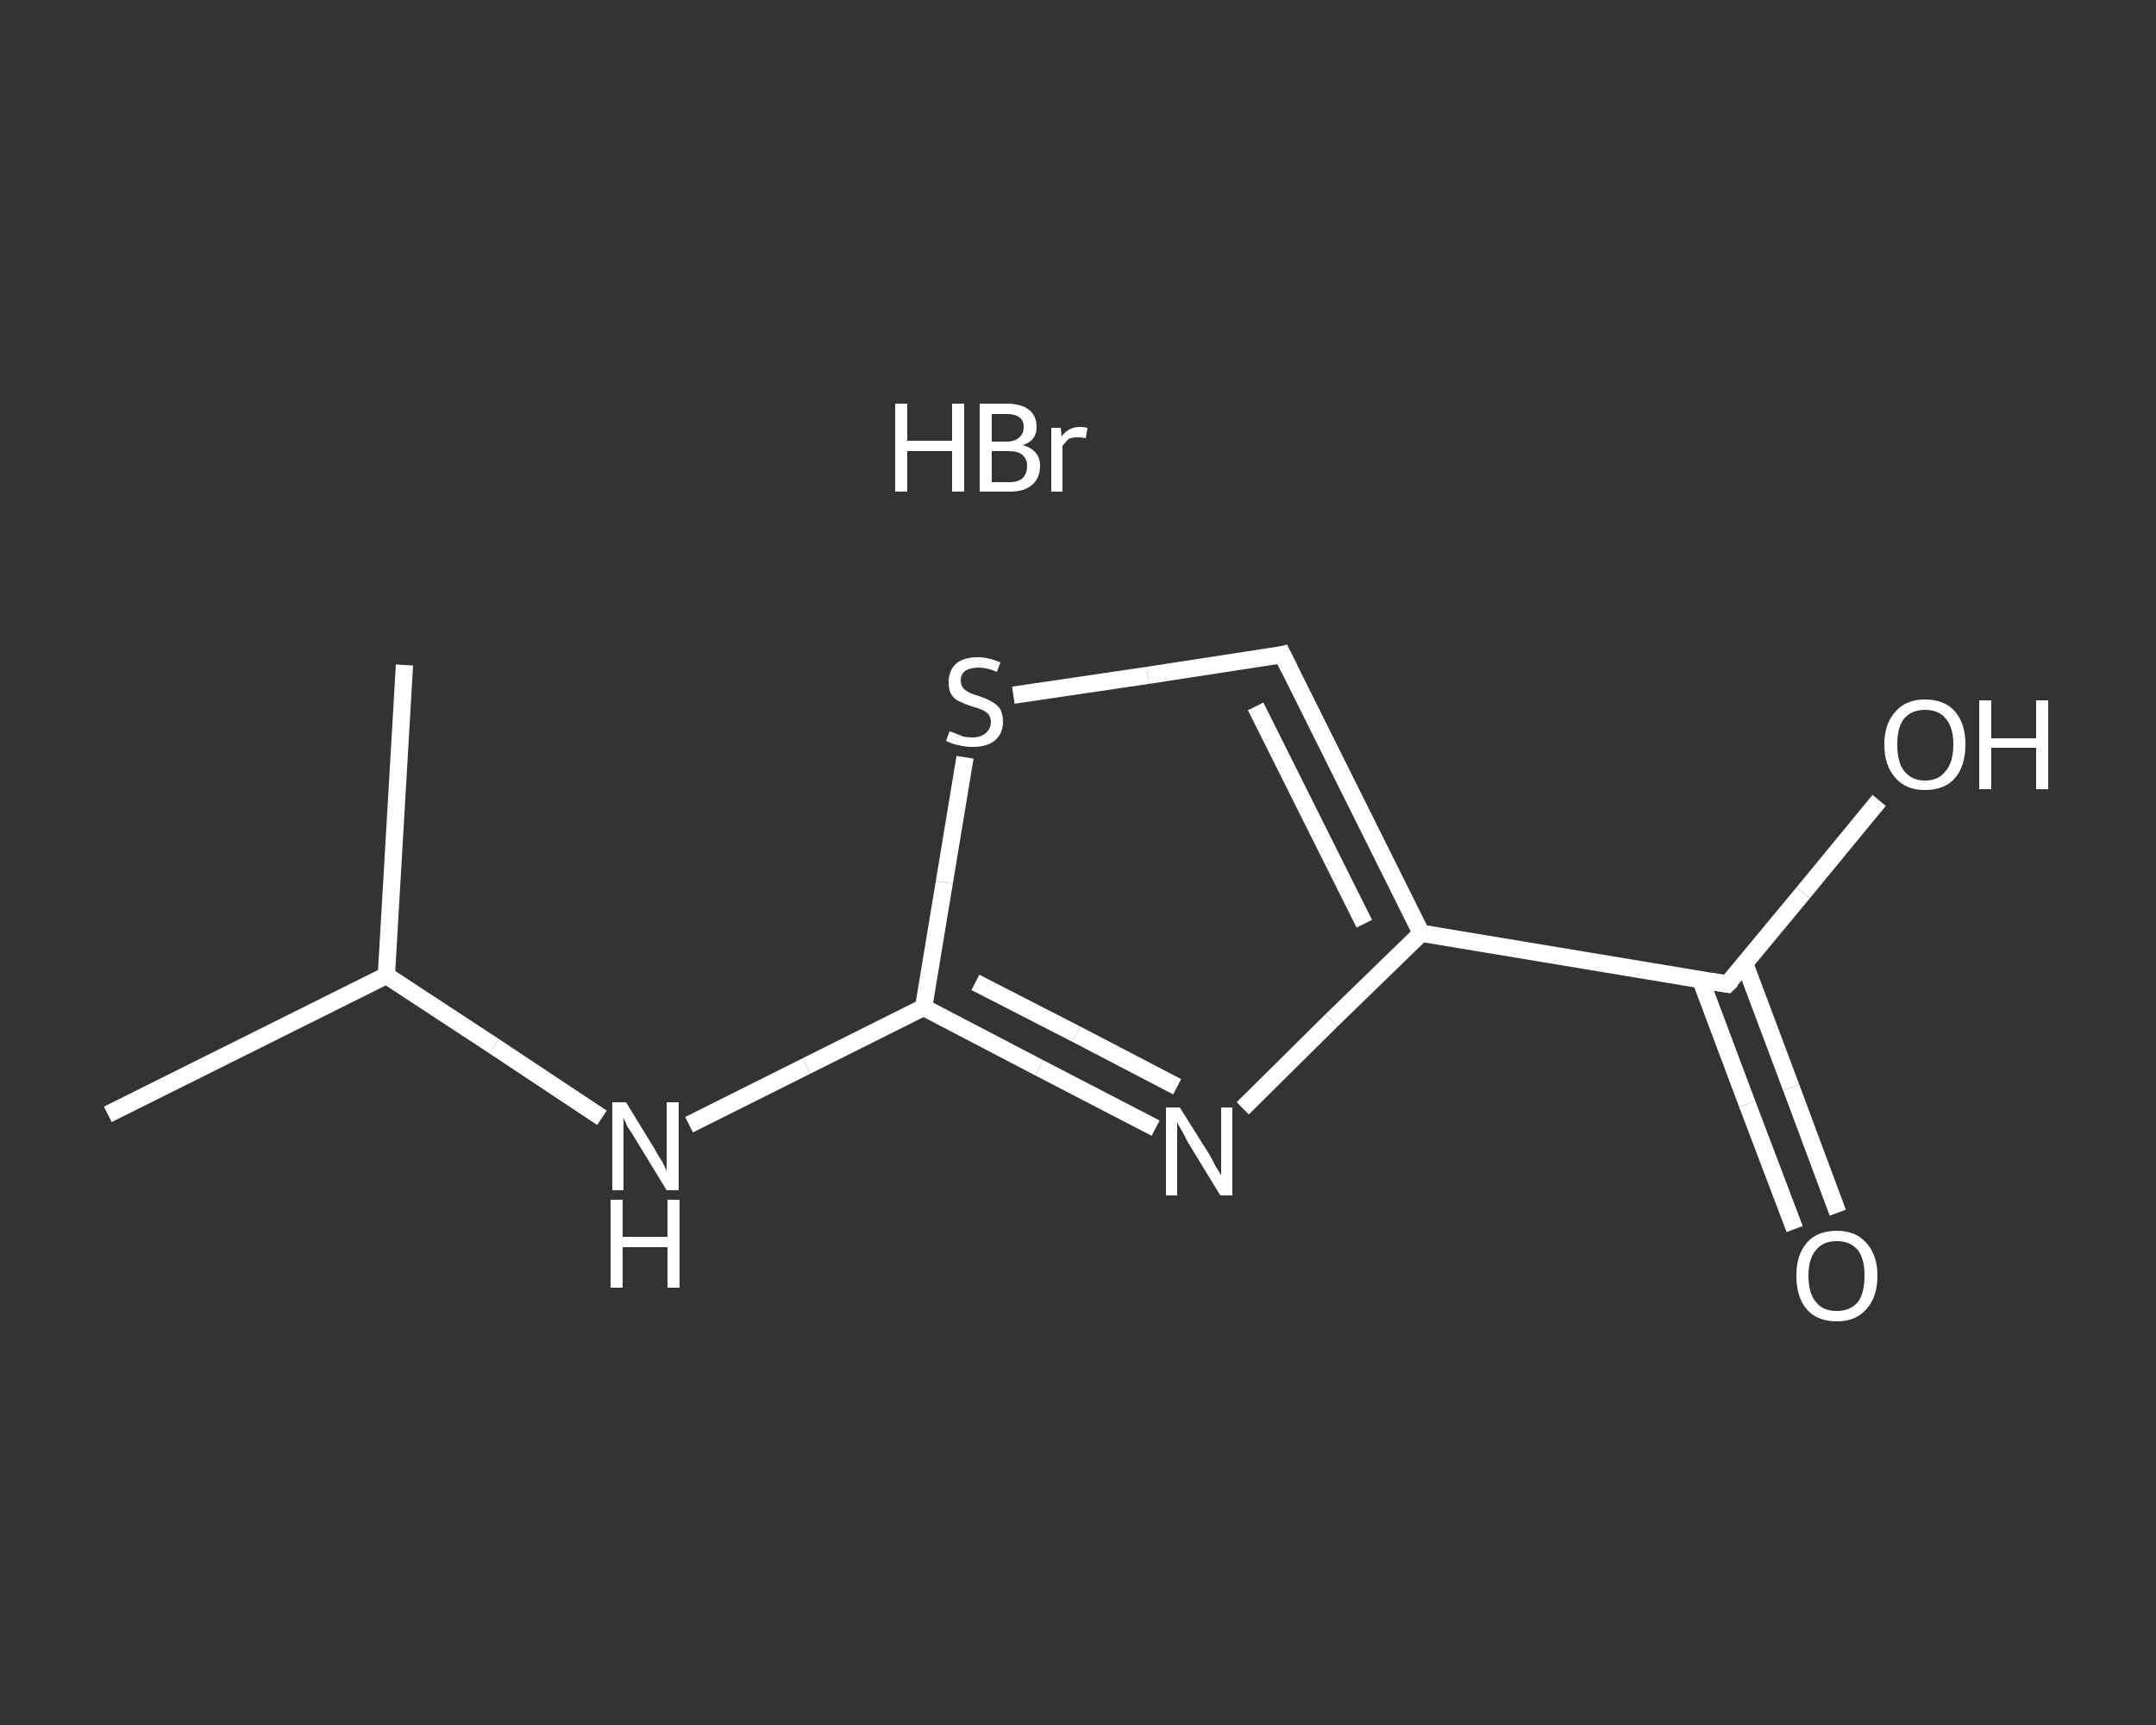 <?xml version='1.0' encoding='iso-8859-1'?>
<svg version='1.1' baseProfile='full'
              xmlns='http://www.w3.org/2000/svg'
                      xmlns:rdkit='http://www.rdkit.org/xml'
                      xmlns:xlink='http://www.w3.org/1999/xlink'
                  xml:space='preserve'
width='250px' height='200px' viewBox='0 0 250 200'>
<rect x="0" y="0" width="250" height="200" fill="#333333" stroke="none"/>
<!-- END OF HEADER -->
<rect style='opacity:1.0;fill:transparent;stroke:none' width='250.0' height='200.0' x='0.0' y='0.0'> </rect>
<path class='bond-0 atom-1 atom-2' d='M 12.5,129.2 L 44.8,113.1' style='fill:none;fill-rule:evenodd;stroke:#FFFFFF;stroke-width:2.0px;stroke-linecap:butt;stroke-linejoin:miter;stroke-opacity:1' />
<path class='bond-1 atom-2 atom-3' d='M 44.8,113.1 L 46.9,77.1' style='fill:none;fill-rule:evenodd;stroke:#FFFFFF;stroke-width:2.0px;stroke-linecap:butt;stroke-linejoin:miter;stroke-opacity:1' />
<path class='bond-2 atom-2 atom-4' d='M 44.8,113.1 L 57.3,121.3' style='fill:none;fill-rule:evenodd;stroke:#FFFFFF;stroke-width:2.0px;stroke-linecap:butt;stroke-linejoin:miter;stroke-opacity:1' />
<path class='bond-2 atom-2 atom-4' d='M 57.3,121.3 L 69.8,129.6' style='fill:none;fill-rule:evenodd;stroke:#FFFFFF;stroke-width:2.0px;stroke-linecap:butt;stroke-linejoin:miter;stroke-opacity:1' />
<path class='bond-3 atom-4 atom-5' d='M 79.9,130.4 L 93.5,123.6' style='fill:none;fill-rule:evenodd;stroke:#FFFFFF;stroke-width:2.0px;stroke-linecap:butt;stroke-linejoin:miter;stroke-opacity:1' />
<path class='bond-3 atom-4 atom-5' d='M 93.5,123.6 L 107.1,116.8' style='fill:none;fill-rule:evenodd;stroke:#FFFFFF;stroke-width:2.0px;stroke-linecap:butt;stroke-linejoin:miter;stroke-opacity:1' />
<path class='bond-4 atom-5 atom-6' d='M 107.1,116.8 L 120.5,123.8' style='fill:none;fill-rule:evenodd;stroke:#FFFFFF;stroke-width:2.0px;stroke-linecap:butt;stroke-linejoin:miter;stroke-opacity:1' />
<path class='bond-4 atom-5 atom-6' d='M 120.5,123.8 L 134.0,130.8' style='fill:none;fill-rule:evenodd;stroke:#FFFFFF;stroke-width:2.0px;stroke-linecap:butt;stroke-linejoin:miter;stroke-opacity:1' />
<path class='bond-4 atom-5 atom-6' d='M 113.1,113.9 L 124.8,119.9' style='fill:none;fill-rule:evenodd;stroke:#FFFFFF;stroke-width:2.0px;stroke-linecap:butt;stroke-linejoin:miter;stroke-opacity:1' />
<path class='bond-4 atom-5 atom-6' d='M 124.8,119.9 L 136.5,126.0' style='fill:none;fill-rule:evenodd;stroke:#FFFFFF;stroke-width:2.0px;stroke-linecap:butt;stroke-linejoin:miter;stroke-opacity:1' />
<path class='bond-5 atom-6 atom-7' d='M 144.1,128.5 L 154.4,118.3' style='fill:none;fill-rule:evenodd;stroke:#FFFFFF;stroke-width:2.0px;stroke-linecap:butt;stroke-linejoin:miter;stroke-opacity:1' />
<path class='bond-5 atom-6 atom-7' d='M 154.4,118.3 L 164.8,108.2' style='fill:none;fill-rule:evenodd;stroke:#FFFFFF;stroke-width:2.0px;stroke-linecap:butt;stroke-linejoin:miter;stroke-opacity:1' />
<path class='bond-6 atom-7 atom-8' d='M 164.8,108.2 L 200.3,114.1' style='fill:none;fill-rule:evenodd;stroke:#FFFFFF;stroke-width:2.0px;stroke-linecap:butt;stroke-linejoin:miter;stroke-opacity:1' />
<path class='bond-7 atom-8 atom-9' d='M 197.2,113.6 L 202.6,128.0' style='fill:none;fill-rule:evenodd;stroke:#FFFFFF;stroke-width:2.0px;stroke-linecap:butt;stroke-linejoin:miter;stroke-opacity:1' />
<path class='bond-7 atom-8 atom-9' d='M 202.6,128.0 L 208.1,142.5' style='fill:none;fill-rule:evenodd;stroke:#FFFFFF;stroke-width:2.0px;stroke-linecap:butt;stroke-linejoin:miter;stroke-opacity:1' />
<path class='bond-7 atom-8 atom-9' d='M 202.3,111.7 L 207.7,126.1' style='fill:none;fill-rule:evenodd;stroke:#FFFFFF;stroke-width:2.0px;stroke-linecap:butt;stroke-linejoin:miter;stroke-opacity:1' />
<path class='bond-7 atom-8 atom-9' d='M 207.7,126.1 L 213.1,140.6' style='fill:none;fill-rule:evenodd;stroke:#FFFFFF;stroke-width:2.0px;stroke-linecap:butt;stroke-linejoin:miter;stroke-opacity:1' />
<path class='bond-8 atom-8 atom-10' d='M 200.3,114.1 L 209.1,103.5' style='fill:none;fill-rule:evenodd;stroke:#FFFFFF;stroke-width:2.0px;stroke-linecap:butt;stroke-linejoin:miter;stroke-opacity:1' />
<path class='bond-8 atom-8 atom-10' d='M 209.1,103.5 L 217.9,92.8' style='fill:none;fill-rule:evenodd;stroke:#FFFFFF;stroke-width:2.0px;stroke-linecap:butt;stroke-linejoin:miter;stroke-opacity:1' />
<path class='bond-9 atom-7 atom-11' d='M 164.8,108.2 L 148.7,75.9' style='fill:none;fill-rule:evenodd;stroke:#FFFFFF;stroke-width:2.0px;stroke-linecap:butt;stroke-linejoin:miter;stroke-opacity:1' />
<path class='bond-9 atom-7 atom-11' d='M 158.2,107.1 L 145.6,81.9' style='fill:none;fill-rule:evenodd;stroke:#FFFFFF;stroke-width:2.0px;stroke-linecap:butt;stroke-linejoin:miter;stroke-opacity:1' />
<path class='bond-10 atom-11 atom-12' d='M 148.7,75.9 L 133.1,78.3' style='fill:none;fill-rule:evenodd;stroke:#FFFFFF;stroke-width:2.0px;stroke-linecap:butt;stroke-linejoin:miter;stroke-opacity:1' />
<path class='bond-10 atom-11 atom-12' d='M 133.1,78.3 L 117.5,80.6' style='fill:none;fill-rule:evenodd;stroke:#FFFFFF;stroke-width:2.0px;stroke-linecap:butt;stroke-linejoin:miter;stroke-opacity:1' />
<path class='bond-11 atom-12 atom-5' d='M 111.9,87.8 L 109.5,102.3' style='fill:none;fill-rule:evenodd;stroke:#FFFFFF;stroke-width:2.0px;stroke-linecap:butt;stroke-linejoin:miter;stroke-opacity:1' />
<path class='bond-11 atom-12 atom-5' d='M 109.5,102.3 L 107.1,116.8' style='fill:none;fill-rule:evenodd;stroke:#FFFFFF;stroke-width:2.0px;stroke-linecap:butt;stroke-linejoin:miter;stroke-opacity:1' />
<path d='M 198.5,113.8 L 200.3,114.1 L 200.8,113.6' style='fill:none;stroke:#FFFFFF;stroke-width:2.0px;stroke-linecap:butt;stroke-linejoin:miter;stroke-opacity:1;' />
<path d='M 149.5,77.5 L 148.7,75.9 L 147.9,76.1' style='fill:none;stroke:#FFFFFF;stroke-width:2.0px;stroke-linecap:butt;stroke-linejoin:miter;stroke-opacity:1;' />
<path class='atom-0' d='M 103.8 46.8
L 105.2 46.8
L 105.2 51.1
L 110.4 51.1
L 110.4 46.8
L 111.8 46.8
L 111.8 57.0
L 110.4 57.0
L 110.4 52.3
L 105.2 52.3
L 105.2 57.0
L 103.8 57.0
L 103.8 46.8
' fill='#FFFFFF'/>
<path class='atom-0' d='M 118.6 51.6
Q 119.6 51.9, 120.1 52.5
Q 120.6 53.1, 120.6 54.0
Q 120.6 55.4, 119.7 56.2
Q 118.8 57.0, 117.1 57.0
L 113.6 57.0
L 113.6 46.8
L 116.7 46.8
Q 118.4 46.8, 119.3 47.5
Q 120.2 48.2, 120.2 49.5
Q 120.2 51.1, 118.6 51.6
M 115.0 48.0
L 115.0 51.2
L 116.7 51.2
Q 117.7 51.2, 118.2 50.7
Q 118.7 50.3, 118.7 49.5
Q 118.7 48.0, 116.7 48.0
L 115.0 48.0
M 117.1 55.9
Q 118.1 55.9, 118.6 55.4
Q 119.1 54.9, 119.1 54.0
Q 119.1 53.2, 118.5 52.7
Q 118.0 52.3, 116.9 52.3
L 115.0 52.3
L 115.0 55.9
L 117.1 55.9
' fill='#FFFFFF'/>
<path class='atom-0' d='M 123.0 49.6
L 123.1 50.6
Q 123.9 49.5, 125.2 49.5
Q 125.6 49.5, 126.1 49.6
L 125.9 50.8
Q 125.3 50.7, 125.0 50.7
Q 124.3 50.7, 123.9 50.9
Q 123.6 51.2, 123.2 51.7
L 123.2 57.0
L 121.9 57.0
L 121.9 49.6
L 123.0 49.6
' fill='#FFFFFF'/>
<path class='atom-4' d='M 72.6 127.8
L 75.9 133.2
Q 76.2 133.8, 76.8 134.7
Q 77.3 135.7, 77.3 135.8
L 77.3 127.8
L 78.7 127.8
L 78.7 138.0
L 77.3 138.0
L 73.7 132.1
Q 73.3 131.4, 72.8 130.7
Q 72.4 129.9, 72.3 129.6
L 72.3 138.0
L 71.0 138.0
L 71.0 127.8
L 72.6 127.8
' fill='#FFFFFF'/>
<path class='atom-4' d='M 70.8 139.1
L 72.2 139.1
L 72.2 143.4
L 77.4 143.4
L 77.4 139.1
L 78.8 139.1
L 78.8 149.3
L 77.4 149.3
L 77.4 144.6
L 72.2 144.6
L 72.2 149.3
L 70.8 149.3
L 70.8 139.1
' fill='#FFFFFF'/>
<path class='atom-6' d='M 136.8 128.4
L 140.2 133.8
Q 140.5 134.3, 141.0 135.3
Q 141.6 136.2, 141.6 136.3
L 141.6 128.4
L 142.9 128.4
L 142.9 138.6
L 141.5 138.6
L 137.9 132.7
Q 137.5 132.0, 137.1 131.2
Q 136.6 130.4, 136.5 130.1
L 136.5 138.6
L 135.2 138.6
L 135.2 128.4
L 136.8 128.4
' fill='#FFFFFF'/>
<path class='atom-9' d='M 208.3 147.9
Q 208.3 145.5, 209.5 144.1
Q 210.7 142.7, 213.0 142.7
Q 215.2 142.7, 216.4 144.1
Q 217.7 145.5, 217.7 147.9
Q 217.7 150.4, 216.4 151.8
Q 215.2 153.2, 213.0 153.2
Q 210.7 153.2, 209.5 151.8
Q 208.3 150.4, 208.3 147.9
M 213.0 152.0
Q 214.5 152.0, 215.4 151.0
Q 216.2 150.0, 216.2 147.9
Q 216.2 145.9, 215.4 144.9
Q 214.5 143.9, 213.0 143.9
Q 211.4 143.9, 210.6 144.9
Q 209.7 145.9, 209.7 147.9
Q 209.7 150.0, 210.6 151.0
Q 211.4 152.0, 213.0 152.0
' fill='#FFFFFF'/>
<path class='atom-10' d='M 218.5 86.3
Q 218.5 83.9, 219.8 82.5
Q 221.0 81.1, 223.2 81.1
Q 225.5 81.1, 226.7 82.5
Q 227.9 83.9, 227.9 86.3
Q 227.9 88.8, 226.7 90.2
Q 225.5 91.6, 223.2 91.6
Q 221.0 91.6, 219.8 90.2
Q 218.5 88.8, 218.5 86.3
M 223.2 90.5
Q 224.8 90.5, 225.6 89.4
Q 226.5 88.4, 226.5 86.3
Q 226.5 84.3, 225.6 83.3
Q 224.8 82.3, 223.2 82.3
Q 221.7 82.3, 220.8 83.3
Q 220.0 84.3, 220.0 86.3
Q 220.0 88.4, 220.8 89.4
Q 221.7 90.5, 223.2 90.5
' fill='#FFFFFF'/>
<path class='atom-10' d='M 229.5 81.2
L 230.9 81.2
L 230.9 85.6
L 236.1 85.6
L 236.1 81.2
L 237.5 81.2
L 237.5 91.5
L 236.1 91.5
L 236.1 86.7
L 230.9 86.7
L 230.9 91.5
L 229.5 91.5
L 229.5 81.2
' fill='#FFFFFF'/>
<path class='atom-12' d='M 110.1 84.8
Q 110.2 84.8, 110.7 85.0
Q 111.2 85.2, 111.7 85.4
Q 112.2 85.5, 112.8 85.5
Q 113.7 85.5, 114.3 85.0
Q 114.9 84.5, 114.9 83.7
Q 114.9 83.2, 114.6 82.8
Q 114.3 82.5, 113.9 82.3
Q 113.4 82.1, 112.7 81.9
Q 111.8 81.6, 111.2 81.3
Q 110.7 81.1, 110.3 80.5
Q 110.0 80.0, 110.0 79.1
Q 110.0 77.8, 110.8 77.0
Q 111.7 76.2, 113.4 76.2
Q 114.6 76.2, 116.0 76.8
L 115.6 77.9
Q 114.4 77.4, 113.5 77.4
Q 112.5 77.4, 111.9 77.8
Q 111.4 78.2, 111.4 78.9
Q 111.4 79.4, 111.7 79.8
Q 112.0 80.1, 112.4 80.3
Q 112.8 80.5, 113.5 80.7
Q 114.4 81.0, 114.9 81.3
Q 115.5 81.6, 115.9 82.1
Q 116.3 82.7, 116.3 83.7
Q 116.3 85.1, 115.3 85.9
Q 114.4 86.6, 112.8 86.6
Q 111.9 86.6, 111.2 86.4
Q 110.5 86.3, 109.7 85.9
L 110.1 84.8
' fill='#FFFFFF'/>
</svg>
